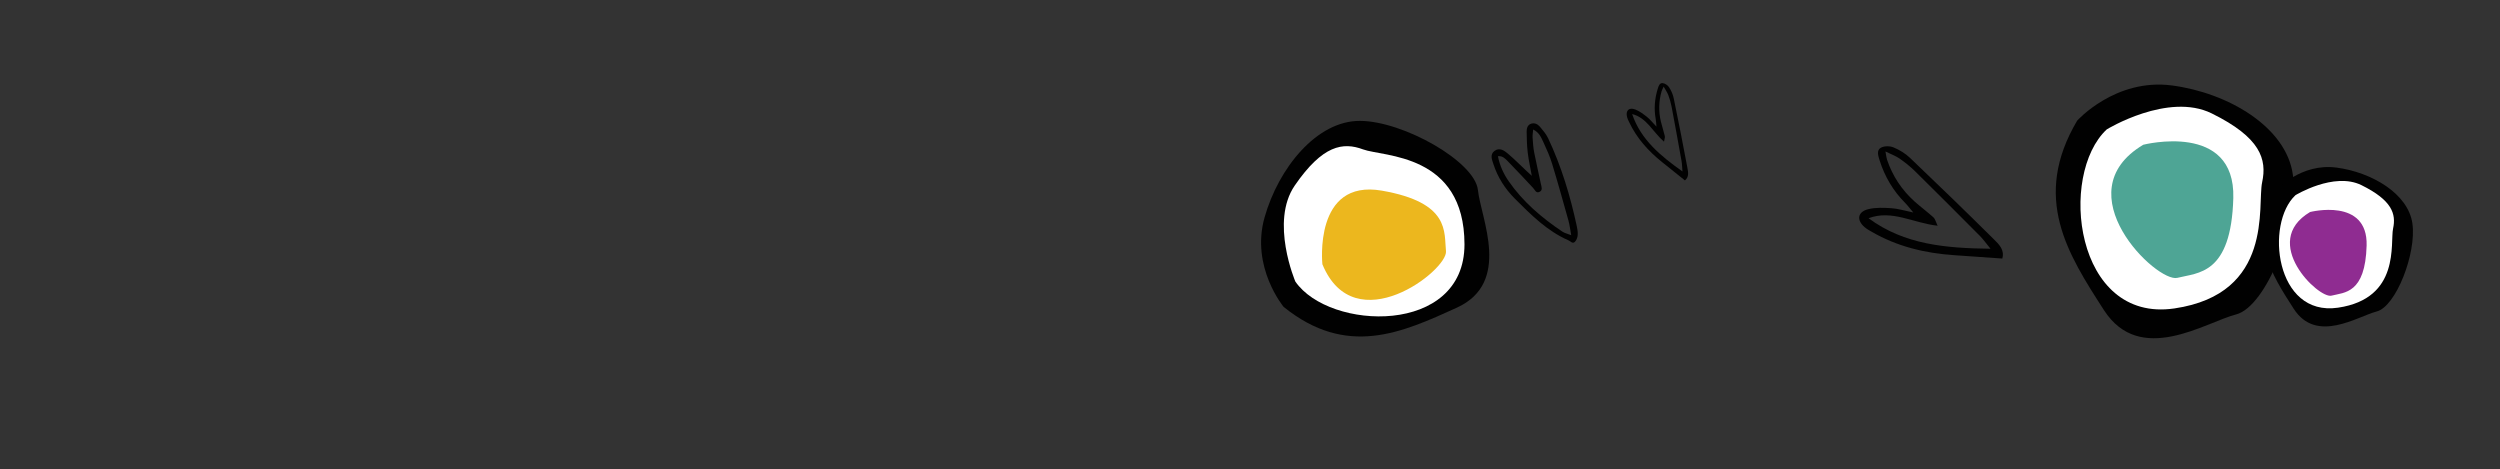 <?xml version="1.0" encoding="utf-8"?>
<!-- Generator: Adobe Illustrator 15.1.0, SVG Export Plug-In . SVG Version: 6.00 Build 0)  -->
<!DOCTYPE svg PUBLIC "-//W3C//DTD SVG 1.1//EN" "http://www.w3.org/Graphics/SVG/1.1/DTD/svg11.dtd">
<svg version="1.1" id="Layer_1" xmlns="http://www.w3.org/2000/svg" xmlns:xlink="http://www.w3.org/1999/xlink" x="0px" y="0px"
	 width="300px" height="56.333px" viewBox="0 0 300 56.333" enable-background="new 0 0 300 56.333" xml:space="preserve">
<rect x="0" y="0" width="300" height="56.333" fill="#333333" stroke="none"/>
<path fill="#010101" d="M154.034,36.824c0,0-3.967-4.773-2.291-10.717c1.676-5.949,6.265-11.627,11.461-11.602
	c5.193,0.026,13.785,4.882,14.147,8.305c0.364,3.422,4.065,11.106-2.538,14.114C168.211,39.933,161.609,42.94,154.034,36.824z"/>
<path fill="#FFFFFF" d="M155.443,33.788c0,0-3.069-7.173-0.07-11.529c3.348-4.865,5.791-5.231,8.193-4.332
	s12.161,0.439,12.172,11.399C175.748,40.284,159.532,39.7,155.443,33.788z"/>
<path fill="#ECB71E" d="M158.687,31.713c0,0-1.093-10.268,7.137-8.835c8.229,1.435,7.452,4.978,7.693,7.259
	C173.76,32.42,162.566,41.108,158.687,31.713z"/>
<path fill="#010101" d="M183.816,21.097c-0.187-1.029-0.386-1.905-0.489-2.793c-0.1-0.83-0.117-1.673-0.129-2.509
	c-0.004-0.392,0.099-0.807,0.539-0.951c0.414-0.136,0.79,0.055,1.047,0.357c0.366,0.432,0.747,0.877,0.986,1.381
	c1.599,3.379,2.667,6.935,3.449,10.579c0.075,0.352,0.135,0.72,0.102,1.072c-0.026,0.275-0.146,0.601-0.337,0.789
	c-0.279,0.275-0.505-0.068-0.771-0.184c-2.566-1.117-4.491-3.061-6.42-4.987c-1.181-1.179-2.069-2.565-2.588-4.17
	c-0.178-0.546-0.435-1.144,0.134-1.57c0.607-0.453,1.169-0.048,1.621,0.336c0.775,0.658,1.494,1.386,2.237,2.082
	C183.367,20.689,183.539,20.844,183.816,21.097 M183.979,15.54c-0.029,0.381-0.087,0.669-0.069,0.953
	c0.041,0.599,0.075,1.203,0.189,1.789c0.244,1.267,0.546,2.522,0.805,3.787c0.066,0.333,0.271,0.758-0.176,0.961
	c-0.414,0.189-0.537-0.245-0.752-0.473c-1.027-1.093-2.042-2.196-3.095-3.263c-0.272-0.276-0.582-0.61-1.13-0.547
	c0.214,1.111,0.665,2.092,1.276,2.979c1.715,2.482,3.972,4.403,6.458,6.069c0.272,0.184,0.622,0.254,1.062,0.429
	c-0.13-0.7-0.19-1.243-0.334-1.758c-0.639-2.284-1.273-4.567-1.966-6.834c-0.271-0.886-0.655-1.742-1.048-2.585
	C184.943,16.497,184.706,15.895,183.979,15.54"/>
<path fill="#010101" d="M202.192,21.65c-0.973-0.781-1.854-1.491-2.74-2.197c-1.66-1.326-3.048-2.875-3.963-4.813
	c-0.09-0.188-0.186-0.379-0.238-0.58c-0.204-0.773,0.214-1.213,0.966-0.928c0.518,0.197,0.986,0.554,1.428,0.903
	c0.367,0.29,0.661,0.672,1.129,1.16c-0.039-0.413-0.043-0.657-0.088-0.896c-0.225-1.235-0.129-2.447,0.242-3.642
	c0.1-0.322,0.218-0.719,0.596-0.683c0.274,0.027,0.611,0.261,0.767,0.501c0.255,0.396,0.46,0.855,0.555,1.315
	c0.575,2.786,1.128,5.576,1.647,8.372C202.581,20.657,202.703,21.234,202.192,21.65 M201.894,20.574
	c-0.039-0.472-0.04-0.858-0.106-1.231c-0.389-2.187-0.786-4.372-1.198-6.553c-0.089-0.47-0.229-0.935-0.396-1.383
	c-0.117-0.313-0.319-0.594-0.555-1.018c-0.134,0.299-0.207,0.423-0.246,0.558c-0.349,1.208-0.376,2.429-0.085,3.651
	c0.141,0.583,0.335,1.152,0.472,1.737c0.038,0.158-0.047,0.344-0.1,0.666c-1.358-1.182-2.06-2.87-3.823-3.315
	C196.903,16.771,199.265,18.703,201.894,20.574"/>
<path fill="#010101" d="M240.276,31.025c-2.05-0.144-3.91-0.277-5.771-0.403c-3.492-0.237-6.824-1.031-9.881-2.798
	c-0.298-0.171-0.608-0.34-0.867-0.562c-1.001-0.855-0.849-1.842,0.438-2.162c0.886-0.218,1.855-0.174,2.78-0.116
	c0.768,0.048,1.525,0.29,2.616,0.512c-0.44-0.523-0.675-0.85-0.959-1.132c-1.463-1.461-2.471-3.191-3.091-5.155
	c-0.166-0.531-0.377-1.179,0.167-1.484c0.397-0.222,1.072-0.221,1.508-0.041c0.716,0.296,1.425,0.727,1.985,1.26
	c3.391,3.231,6.757,6.491,10.082,9.79C239.871,29.317,240.577,29.984,240.276,31.025 M238.863,29.85
	c-0.496-0.604-0.859-1.123-1.302-1.568c-2.577-2.596-5.164-5.181-7.77-7.749c-0.56-0.551-1.186-1.051-1.833-1.5
	c-0.451-0.314-0.987-0.504-1.704-0.857c0.1,0.53,0.117,0.767,0.189,0.984c0.663,1.964,1.771,3.641,3.312,5.023
	c0.736,0.657,1.533,1.245,2.267,1.908c0.198,0.178,0.26,0.509,0.491,0.996c-2.949-0.327-5.481-1.954-8.287-0.901
	C228.54,29.381,233.547,29.782,238.863,29.85"/>
<path fill="#010101" d="M249.265,14.471c0,0,4.585-5.102,11.356-4.218c6.772,0.884,13.717,4.995,14.518,10.683
	c0.802,5.685-3.137,15.859-6.823,16.801c-3.684,0.944-11.498,6.219-15.843-0.523C248.127,30.472,243.781,23.731,249.265,14.471z"/>
<path fill="#FFFFFF" d="M252.81,15.528c0,0,7.354-4.503,12.598-1.918c5.857,2.886,6.646,5.498,6.048,8.27
	c-0.6,2.771,1.459,13.371-10.527,15.132C248.944,38.772,246.995,20.944,252.81,15.528z"/>
<path fill="#4EA595" d="M257.195,17.369c0,0,11.056-2.833,10.802,6.396s-4.254,8.947-6.711,9.575
	C258.829,33.969,247.539,23.114,257.195,17.369z"/>
<path fill="#010101" d="M273.229,22.758c0,0,2.882-3.206,7.136-2.649c4.255,0.556,8.62,3.139,9.124,6.712
	c0.502,3.572-1.973,9.964-4.289,10.557c-2.314,0.594-7.226,3.907-9.955-0.329C272.514,32.813,269.784,28.578,273.229,22.758z"/>
<path fill="#FFFFFF" d="M275.456,23.422c0,0,4.622-2.829,7.916-1.205c3.68,1.813,4.176,3.456,3.8,5.197
	c-0.377,1.74,0.918,8.4-6.613,9.509C273.027,38.028,271.804,26.826,275.456,23.422z"/>
<path fill="#8F2C91" d="M277.206,25.443c0,0,6.947-1.781,6.788,4.02c-0.159,5.798-2.673,5.62-4.218,6.016
	C278.232,35.873,271.139,29.052,277.206,25.443z"/>
</svg>
